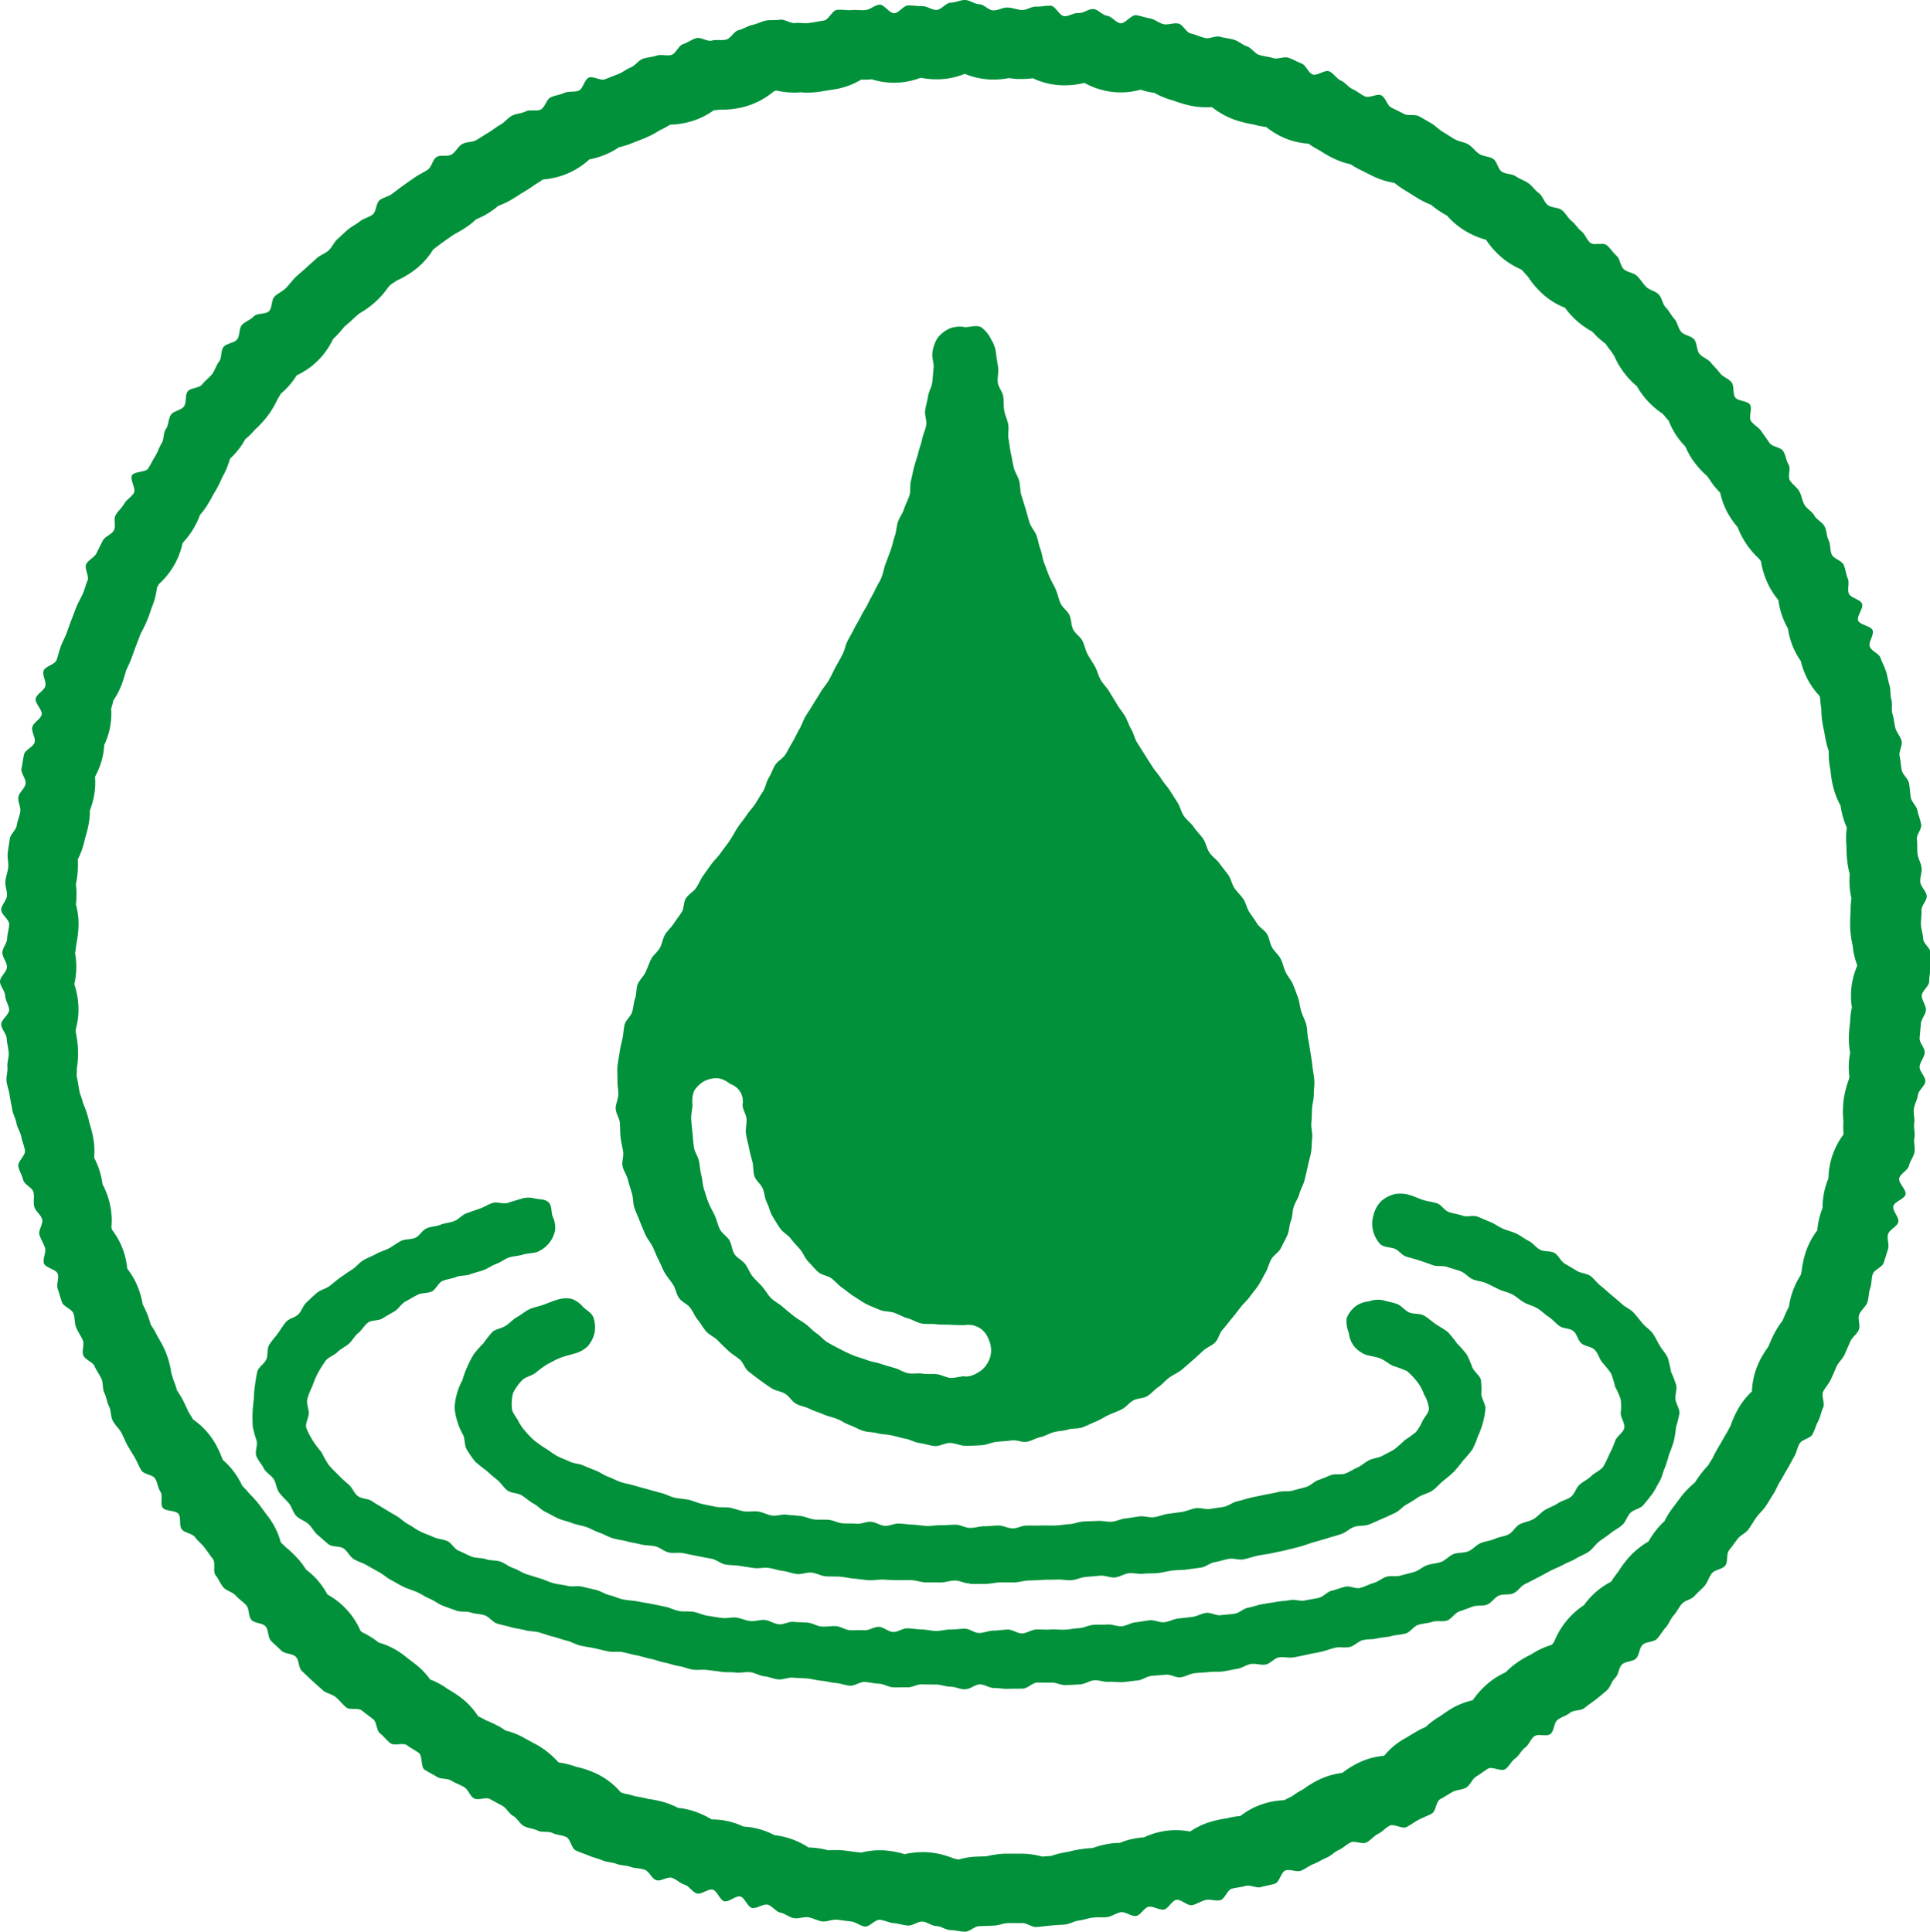 <svg id="logo_sustainable_03" xmlns="http://www.w3.org/2000/svg" xmlns:xlink="http://www.w3.org/1999/xlink" width="67.472" height="67.561" viewBox="0 0 67.472 67.561">
  <defs>
    <clipPath id="clip-path">
      <rect id="長方形_1989" data-name="長方形 1989" width="67.472" height="67.561" fill="#00913a"/>
    </clipPath>
  </defs>
  <g id="グループ_1321" data-name="グループ 1321" clip-path="url(#clip-path)">
    <path id="パス_328" data-name="パス 328" d="M63.79,140.9c-.168,0-.336-.1-.5-.1s-.337.069-.505.066-.337,0-.5,0-.334-.071-.5-.078-.337,0-.5,0-.336-.012-.5-.021-.339.032-.507.022-.335-.043-.5-.055-.334-.054-.5-.068-.338,0-.505-.014-.328-.112-.494-.129-.346.069-.513.05-.329-.089-.5-.11-.329-.083-.495-.105-.345.029-.51.005-.334-.05-.5-.076-.339-.019-.5-.048-.312-.17-.476-.2-.331-.063-.494-.095-.33-.065-.494-.1-.348.012-.511-.025-.305-.174-.467-.214-.342-.024-.5-.067-.334-.061-.494-.107-.336-.06-.495-.109-.311-.142-.468-.195-.308-.145-.463-.2-.335-.074-.488-.135-.33-.093-.481-.159-.3-.158-.451-.23-.273-.214-.418-.292-.274-.2-.415-.288-.358-.073-.493-.167-.228-.265-.354-.368-.264-.213-.381-.327a5.111,5.111,0,0,1-.4-.319,3.74,3.74,0,0,1-.292-.419c-.089-.147-.061-.348-.122-.5a2.394,2.394,0,0,1-.307-.959,2.27,2.27,0,0,1,.276-.973,3.054,3.054,0,0,1,.17-.467,3.187,3.187,0,0,1,.232-.446,3.773,3.773,0,0,1,.334-.377,3.879,3.879,0,0,1,.316-.4c.124-.1.323-.117.47-.216s.247-.223.4-.307.273-.2.433-.27.321-.093.486-.155.31-.121.477-.174a1,1,0,0,1,.51-.025.963.963,0,0,1,.4.294c.122.111.3.2.354.365a1.071,1.071,0,0,1,.035.528,1.09,1.09,0,0,1-.243.473,1.059,1.059,0,0,1-.461.25c-.159.05-.331.085-.495.15s-.311.15-.463.229a3.582,3.582,0,0,0-.412.306c-.146.1-.35.131-.462.254a1.685,1.685,0,0,0-.309.435,1.373,1.373,0,0,0-.043.528c0,.135.1.251.2.412a1.784,1.784,0,0,0,.259.391,3.333,3.333,0,0,0,.334.344c.118.089.249.183.394.274.127.08.255.182.4.262.133.072.289.121.438.193s.312.066.464.132.288.119.442.179.273.16.428.216.288.134.444.186.309.074.466.121.315.087.476.132.315.09.476.131.306.126.468.164.328.038.49.074.312.112.474.146.322.069.485.1.333,0,.5.033.317.1.48.124.335-.016.5.009.315.117.479.139.337-.052.5-.032.326.027.49.046.318.105.483.122.33,0,.495.012.321.108.486.122.33,0,.5.015.334-.078.5-.068.321.133.486.142.333-.087.5-.08.328.034.494.04.328.041.493.045.33-.032.5-.028.329-.017.495-.016.331.112.5.112.33-.057.495-.058.33-.024.494-.026.333.1.5.1.328-.1.492-.1.331.006.495,0,.331.006.5,0,.329-.037.493-.047.325-.081.489-.093.33-.008.494-.021.335.043.5.028.322-.1.485-.116.328-.051.491-.07.34.049.5.028.322-.095.484-.117.328-.042.49-.067.318-.1.479-.13.344.053.5.025.328-.044.488-.074.306-.158.466-.191.318-.094.477-.129.323-.067.481-.1.325-.058.483-.1.341,0,.5-.047.321-.082.476-.129.278-.194.426-.242.3-.121.444-.173.347,0,.49-.052.29-.152.431-.213.27-.19.408-.256.327-.079.46-.151.295-.15.422-.229a4.718,4.718,0,0,0,.361-.32,4.34,4.34,0,0,0,.389-.28,1.771,1.771,0,0,0,.242-.413c.1-.161.214-.283.214-.418a1.224,1.224,0,0,0-.171-.483,1.5,1.5,0,0,0-.241-.446,2.419,2.419,0,0,0-.361-.377,4.159,4.159,0,0,0-.493-.182c-.153-.079-.287-.2-.446-.261s-.342-.077-.5-.127a1.024,1.024,0,0,1-.417-.31.953.953,0,0,1-.174-.464.988.988,0,0,1-.074-.505,1.02,1.02,0,0,1,.312-.414.945.945,0,0,1,.463-.17.925.925,0,0,1,.492-.043c.167.053.34.075.492.132s.277.228.424.295.371.029.512.107.281.209.415.3.3.177.427.28a3.864,3.864,0,0,1,.322.4,3.8,3.8,0,0,1,.335.379,3.1,3.1,0,0,1,.2.463c.081.158.247.271.3.423a2.9,2.9,0,0,1,.012.514c.029.182.146.341.146.492a2.635,2.635,0,0,1-.089.5,2.689,2.689,0,0,1-.174.471,3,3,0,0,1-.194.464,3.793,3.793,0,0,1-.325.385,4.349,4.349,0,0,1-.317.39c-.117.114-.248.218-.382.327s-.236.24-.378.338-.314.123-.461.212-.275.184-.426.265-.258.226-.412.3-.3.14-.46.209-.3.14-.463.2-.348.023-.509.081-.285.194-.447.249-.321.095-.483.146-.321.094-.485.141-.317.111-.481.155-.324.083-.489.123-.328.068-.493.106-.331.052-.5.088-.323.094-.489.127-.35-.048-.517-.017-.324.087-.491.116-.313.163-.481.189-.333.044-.5.068-.336.014-.5.036-.329.067-.5.087-.337.005-.505.024-.341-.034-.509-.017-.325.132-.493.147-.344-.076-.512-.062-.335.031-.5.043-.329.1-.5.114-.338-.03-.507-.021-.337,0-.505.011-.336.016-.5.022-.335.063-.5.067-.337-.006-.506,0-.337.051-.505.052-.338,0-.506,0" transform="translate(-29.905 -85.536)" fill="#00913a"/>
    <path id="パス_329" data-name="パス 329" d="M50.374,137.733c-.167,0-.335-.092-.5-.093s-.335-.072-.5-.075-.335,0-.5-.008-.338.11-.505.105-.336.006-.5,0-.331-.119-.5-.126-.333-.052-.5-.061-.344.14-.51.13-.331-.083-.5-.094-.331-.067-.5-.079-.331-.065-.5-.079-.335-.014-.5-.029-.344.077-.51.061-.328-.092-.493-.11-.323-.122-.489-.141-.341.032-.506.011-.337,0-.5-.026-.333-.04-.5-.063-.34.011-.505-.014-.324-.1-.488-.123-.325-.093-.49-.121-.323-.1-.487-.132-.324-.09-.488-.121-.325-.078-.489-.112-.344.009-.506-.026-.326-.076-.488-.112-.331-.054-.493-.093-.312-.131-.473-.171-.319-.1-.48-.141-.319-.1-.479-.146-.338-.034-.5-.08-.332-.057-.49-.105-.327-.075-.485-.126-.274-.234-.431-.287-.336-.048-.492-.1-.355-.008-.509-.067-.319-.112-.472-.173-.293-.174-.445-.238-.3-.164-.446-.232-.32-.112-.468-.183-.295-.165-.441-.24-.276-.2-.42-.277-.294-.163-.435-.245-.317-.126-.455-.214-.219-.277-.354-.37-.384-.042-.515-.14-.258-.224-.384-.328-.209-.278-.33-.388-.312-.166-.426-.283-.153-.32-.259-.444-.239-.239-.336-.37-.106-.33-.192-.469-.273-.229-.345-.375-.206-.283-.263-.437.05-.366.011-.527a4.107,4.107,0,0,1-.134-.477,4.535,4.535,0,0,1,.034-.981,4.135,4.135,0,0,1,.041-.49,4.467,4.467,0,0,1,.086-.491c.055-.153.234-.254.307-.405s.016-.362.1-.506.2-.264.3-.4.18-.278.289-.407.319-.15.436-.271.16-.3.284-.415.236-.228.365-.336.307-.137.441-.237.249-.21.387-.305.267-.187.408-.277.24-.234.385-.319.3-.139.445-.22.307-.12.456-.2.273-.185.424-.258.343-.039.495-.108.241-.266.394-.331.33-.062.484-.124.325-.068.48-.128.27-.214.426-.271.31-.111.468-.165.3-.152.455-.2.362.05.521,0,.314-.1.474-.143a.815.815,0,0,1,.462-.014c.166.04.365.017.489.134s.09.317.141.487a.915.915,0,0,1,.093.472,1,1,0,0,1-.208.463,1.072,1.072,0,0,1-.426.319c-.159.047-.332.04-.488.089s-.331.051-.486.1-.292.169-.446.223-.293.16-.445.217-.319.09-.47.149-.344.033-.494.095-.331.074-.479.14-.228.3-.375.367-.348.042-.493.115-.29.163-.432.24-.235.255-.374.337-.287.163-.422.25-.369.049-.5.142-.219.268-.345.367-.208.267-.327.373-.286.178-.4.292-.312.174-.411.3a4.249,4.249,0,0,0-.268.423,3.236,3.236,0,0,0-.195.459,2.685,2.685,0,0,0-.181.461c-.037.163.051.333.051.495s-.128.347-.089.513a2.914,2.914,0,0,0,.235.455,3.594,3.594,0,0,0,.3.4,3.935,3.935,0,0,0,.245.434c.1.124.222.238.343.361s.236.225.366.338.183.3.319.4.35.078.491.176.279.169.424.26.279.168.427.254.259.208.408.288.276.183.428.258.307.123.46.194.328.073.483.14.243.273.4.338.3.147.457.208.342.032.5.089.34.029.5.084.29.174.45.226.3.162.457.211.316.1.478.149.31.124.472.169.33.051.493.094.346-.014.509.027.322.075.485.114.306.146.469.183.314.115.479.15.332.035.5.068.327.057.492.089.326.066.491.1.317.122.482.149.337,0,.5.029.32.111.486.136.329.054.5.077.341-.034.507-.012.323.1.49.12.341-.055.507-.037.32.133.486.15.344-.1.511-.085.332.012.5.027.324.124.491.137.336-.026.5-.014.326.132.493.142.334-.012.5,0,.339-.124.506-.117.327.172.494.179.339-.133.506-.128.332.036.5.04.333.049.5.051.334-.051.5-.049.336-.029.505-.029.332.152.5.15.331-.081.5-.083.331-.033.5-.037.336.14.5.135.328-.131.494-.137.333.012.5,0,.333.014.5.006.33-.043.5-.053.326-.1.491-.115.332,0,.5-.012.339.073.5.06.322-.123.487-.138.328-.054.492-.071.342.087.507.069.321-.11.485-.13.33-.034.493-.055.318-.119.481-.141.349.1.513.08.332-.028.494-.053.306-.184.469-.211.321-.091.484-.12.328-.05.49-.08.331-.033.493-.065.349.049.51.015.328-.057.488-.092.292-.213.452-.25.315-.1.475-.141.363.086.522.044.31-.129.469-.173.3-.174.453-.219.347.006.5-.042.323-.079.479-.129.289-.182.444-.234.331-.057.484-.112.283-.218.439-.277.354-.031.509-.093.277-.22.43-.287.338-.078.489-.148.339-.084.488-.157.242-.275.389-.353.335-.1.479-.18.259-.23.4-.318.317-.14.453-.234.332-.13.462-.23.182-.32.306-.428.294-.185.409-.3.307-.191.41-.316a4.148,4.148,0,0,0,.228-.466,3.157,3.157,0,0,0,.2-.462c.072-.159.273-.272.311-.431s-.123-.356-.123-.522a2.043,2.043,0,0,0,0-.48,2.625,2.625,0,0,0-.195-.442,3.1,3.1,0,0,0-.146-.475,4.385,4.385,0,0,0-.309-.385c-.1-.123-.14-.312-.259-.434s-.338-.115-.466-.227-.15-.327-.284-.431-.347-.077-.484-.174-.234-.23-.376-.321-.251-.212-.4-.3-.306-.12-.454-.2-.261-.2-.411-.28-.312-.106-.464-.177-.291-.148-.444-.216-.323-.074-.477-.138-.264-.218-.419-.279-.315-.094-.471-.152-.345-.006-.5-.061-.307-.111-.464-.163-.314-.089-.474-.139-.27-.237-.43-.285-.379-.045-.493-.165a1.1,1.1,0,0,1-.243-.476,1.072,1.072,0,0,1,.02-.529,1.1,1.1,0,0,1,.255-.471,1.128,1.128,0,0,1,.477-.256,1.1,1.1,0,0,1,.537.029c.16.047.31.124.466.173s.328.066.484.116.264.254.419.307.325.072.478.127.365-.027.517.031.307.131.458.192.29.17.441.234.319.1.467.171.283.183.429.254.254.234.4.309.359.032.5.111.217.29.357.373.286.164.423.251.34.087.473.179.231.249.36.346.251.217.375.32.254.211.374.321.291.177.4.293.214.256.318.38.261.22.356.351.164.294.248.433.207.27.277.416a4.839,4.839,0,0,1,.114.491,4.521,4.521,0,0,1,.179.462c.038.16-.043.338-.024.5s.141.317.141.483a4.272,4.272,0,0,1-.122.491,4.01,4.01,0,0,1-.076.487,4.319,4.319,0,0,1-.166.465,4.579,4.579,0,0,1-.149.475c-.072.147-.095.326-.184.471s-.155.3-.256.437-.205.266-.316.394-.327.147-.446.268-.16.308-.285.422-.279.182-.411.29-.269.191-.4.292-.222.259-.362.355-.3.147-.444.237-.3.135-.451.22-.3.133-.452.214-.288.158-.439.235-.292.154-.444.227-.249.251-.4.32-.355.016-.511.082-.255.251-.412.314-.352.012-.51.072-.311.115-.47.172-.262.26-.422.314-.354-.007-.514.045-.331.056-.492.105-.273.251-.434.3-.334.046-.5.092-.335.04-.5.083-.338.018-.5.059-.293.2-.456.24-.344-.011-.508.026-.318.1-.482.138-.327.064-.491.1-.325.073-.49.1-.344-.028-.509,0-.3.222-.465.25-.346-.045-.512-.019-.315.145-.481.169-.328.068-.494.091-.337,0-.5.022-.333.02-.5.041-.321.123-.488.142-.348-.108-.514-.091-.332.026-.5.042-.322.145-.488.16-.332.043-.5.057-.338-.021-.505-.009-.34-.065-.507-.054-.326.133-.493.143-.334.017-.5.026-.339-.095-.507-.088-.335-.005-.5,0-.328.205-.5.21-.335,0-.5.007-.337-.029-.5-.027-.337-.129-.5-.128-.336.168-.5.168" transform="translate(-16.64 -78.664)" fill="#00913a"/>
    <path id="パス_330" data-name="パス 330" d="M83.208,51.7c-.1-.143-.261-.246-.362-.39s-.125-.341-.223-.486-.234-.266-.331-.413-.258-.252-.353-.4-.125-.321-.215-.461-.182-.284-.272-.424-.213-.266-.3-.408-.209-.268-.3-.41-.184-.284-.272-.426-.181-.286-.269-.428-.119-.323-.206-.467-.132-.314-.218-.458-.2-.274-.283-.418-.177-.286-.261-.431-.215-.264-.3-.41-.121-.318-.2-.465-.181-.284-.26-.432-.105-.324-.181-.472-.252-.249-.326-.4-.057-.345-.129-.5-.241-.258-.31-.41-.1-.324-.164-.478-.161-.3-.225-.451-.119-.314-.18-.47-.076-.33-.134-.487-.082-.325-.138-.484-.189-.288-.242-.448-.09-.323-.139-.483-.1-.319-.149-.48-.033-.338-.076-.5-.151-.307-.191-.471-.063-.329-.1-.494-.049-.332-.081-.5.018-.342-.011-.508-.113-.319-.14-.485-.012-.336-.036-.5-.168-.314-.189-.481.031-.341.013-.51-.059-.331-.073-.5a1.11,1.11,0,0,0-.174-.5,1.1,1.1,0,0,0-.349-.428c-.155-.081-.358-.01-.552,0a.994.994,0,0,0-.531.039,1.106,1.106,0,0,0-.443.341,1.276,1.276,0,0,0-.18.54c-.015.169.061.345.043.511s-.025.338-.046.5-.125.324-.149.489-.077.328-.1.493.067.353.037.517-.11.323-.142.486-.1.323-.138.486-.1.321-.143.483-.069.329-.112.49,0,.348-.051.509-.138.311-.188.471-.164.3-.216.46-.053.336-.109.494-.084.327-.142.484-.115.316-.176.472-.082.33-.146.485-.164.3-.231.45-.163.295-.233.448-.173.289-.245.441-.166.291-.241.442-.16.294-.237.443-.1.325-.178.473-.162.293-.242.441-.147.3-.229.448-.2.27-.286.416-.179.282-.264.427-.181.281-.268.426-.132.31-.219.453-.148.3-.236.444-.159.295-.249.438-.269.226-.359.369-.136.309-.226.45-.105.33-.2.472-.174.286-.265.428-.216.263-.309.406-.214.28-.311.427-.175.306-.273.452-.211.282-.311.427-.234.266-.337.408-.192.269-.286.4-.155.294-.247.428-.261.221-.352.356-.061.354-.15.49-.192.267-.278.4-.224.249-.306.389-.1.32-.18.463-.232.248-.306.394-.124.305-.193.453-.21.268-.273.419-.035.339-.091.493-.058.324-.106.481-.219.277-.26.436-.043.327-.077.489-.078.319-.1.483-.058.323-.075.488.005.329,0,.495.031.327.03.493-.1.338-.093.5.134.329.146.5.007.335.026.5.061.328.088.493-.052.35-.019.514.147.312.187.474.094.321.141.481.033.341.086.5.127.312.187.468.127.311.193.464.187.283.259.434.127.31.206.458.132.31.217.454.2.27.29.411.112.33.208.467.287.206.389.339.163.3.269.427.184.286.3.41.287.191.4.31.236.236.358.351.27.2.4.307.176.313.307.417.265.208.4.307.275.2.414.288.331.105.474.192.233.267.38.348.326.1.476.178.314.119.467.188.321.1.476.159.294.163.453.219.3.146.465.2.335.044.5.086.332.04.5.075.321.088.487.117.319.129.485.15.357.09.536.105.37-.114.549-.106.359.1.539.1.361-.012.542-.02.353-.1.534-.119.356-.027.537-.051.351.079.515.05.318-.129.481-.164.312-.133.473-.175.335-.041.495-.09.347-.02.5-.076.309-.138.464-.2.3-.162.449-.231.313-.124.463-.2.258-.228.4-.31.35-.064.493-.152.253-.229.392-.322.245-.232.381-.33.3-.163.426-.267.254-.218.38-.328.249-.223.371-.338.3-.172.42-.291.148-.321.26-.445.211-.258.318-.387.208-.26.309-.393.233-.242.33-.379.211-.261.3-.4.162-.293.246-.438.117-.316.2-.464.263-.242.336-.392.16-.3.227-.452.062-.337.122-.494.051-.336.1-.495.156-.3.2-.461.138-.31.178-.472.08-.327.114-.491.089-.326.115-.492.02-.337.039-.5-.043-.34-.03-.507.018-.332.024-.5.064-.333.063-.5.028-.332.019-.494-.049-.329-.066-.49-.044-.327-.069-.488-.051-.326-.084-.486-.022-.335-.063-.493-.128-.307-.176-.463-.058-.329-.114-.483-.113-.311-.176-.463-.186-.278-.255-.427-.1-.317-.174-.463-.217-.256-.3-.4-.093-.323-.177-.466-.258-.226-.345-.366-.185-.268-.275-.407-.115-.315-.208-.452-.216-.248-.31-.383-.116-.318-.212-.453-.2-.257-.3-.392M74.293,69.614c-.167,0-.336.066-.5.057s-.325-.113-.49-.13-.335.007-.5-.019-.345.019-.507-.016-.311-.141-.471-.184-.32-.092-.478-.143-.328-.074-.483-.133-.323-.1-.476-.163-.307-.138-.455-.214-.3-.156-.442-.239-.251-.23-.391-.321-.247-.226-.382-.324-.283-.175-.412-.28-.261-.206-.385-.317-.283-.186-.4-.3-.2-.273-.309-.4-.237-.235-.342-.364-.16-.3-.258-.431-.284-.209-.375-.349-.093-.335-.176-.479-.258-.239-.334-.388-.108-.32-.176-.472-.16-.3-.221-.452-.107-.318-.159-.476-.052-.333-.095-.494-.048-.329-.082-.493-.148-.311-.174-.476-.035-.332-.052-.5-.037-.332-.046-.5.045-.334.045-.5a.983.983,0,0,1,.059-.481,1.008,1.008,0,0,1,.36-.34.965.965,0,0,1,.474-.1.872.872,0,0,1,.421.2.639.639,0,0,1,.437.73c0,.17.129.334.14.5s-.044.342-.021.508.073.33.105.494.077.327.12.489.019.348.073.507.225.275.289.43.068.337.143.487.107.327.192.472.176.292.27.431.268.223.371.357.218.254.329.38.165.306.284.425.225.257.351.368.335.122.469.225.24.239.38.333.265.212.411.3.281.192.433.267.312.135.468.2.342.044.5.1.305.147.468.191.313.148.479.181.342.005.51.027.337.008.506.019.334.012.5.012a.743.743,0,0,1,.818.462.95.95,0,0,1,.1.472.878.878,0,0,1-.153.44.832.832,0,0,1-.334.3.809.809,0,0,1-.428.126" transform="translate(-40.559 -21.493)" fill="#00913a"/>
    <path id="パス_331" data-name="パス 331" d="M33.723,2.581a2.684,2.684,0,0,0,.933.2h.081a2.9,2.9,0,0,0,.539-.051c.091.014.193.026.3.032l.088,0h.071a2.788,2.788,0,0,0,.374-.026,2.552,2.552,0,0,0,.838.233,2.63,2.63,0,0,0,.277.014,2.844,2.844,0,0,0,.684-.085,2.743,2.743,0,0,0,.866.3,2.58,2.58,0,0,0,1.1-.062,2.85,2.85,0,0,0,.3.08c.062.013.125.024.188.033a2.619,2.619,0,0,0,.647.263l.045.016c.1.036.255.09.439.138a2.726,2.726,0,0,0,.674.084c.071,0,.139,0,.2-.007a2.821,2.821,0,0,0,.881.473,4.091,4.091,0,0,0,.555.132h.006a2.665,2.665,0,0,0,.457.091,2.643,2.643,0,0,0,.71.414,2.575,2.575,0,0,0,.771.17,2.95,2.95,0,0,0,.394.24,3.762,3.762,0,0,0,.532.3,2.577,2.577,0,0,0,.546.181,2.617,2.617,0,0,0,.3.176c.138.069.275.137.412.207a2.748,2.748,0,0,0,.818.268,3.413,3.413,0,0,0,.446.306c.044.025.087.054.13.081.087.056.174.111.263.164a3.048,3.048,0,0,0,.441.214,3.12,3.12,0,0,0,.353.26c.07.044.139.084.206.119a2.652,2.652,0,0,0,.519.46,2.865,2.865,0,0,0,.845.384,2.856,2.856,0,0,0,.647.7,2.736,2.736,0,0,0,.581.339l.07.066c.044.051.1.116.168.188a3,3,0,0,0,.553.639,2.583,2.583,0,0,0,.743.448,2.7,2.7,0,0,0,.351.4,2.787,2.787,0,0,0,.6.431c.04.045.084.092.132.14a2.8,2.8,0,0,0,.334.285,2.8,2.8,0,0,0,.2.273c.028.042.062.093.1.151a2.938,2.938,0,0,0,.487.765,2.721,2.721,0,0,0,.306.295,2.717,2.717,0,0,0,.283.411,2.962,2.962,0,0,0,.615.551l.011.012.06.066q.072.092.145.17a2.653,2.653,0,0,0,.341.619,2.563,2.563,0,0,0,.243.283,2.564,2.564,0,0,0,.266.484,3.076,3.076,0,0,0,.5.555l0,0c.034.048.069.1.1.145a2.632,2.632,0,0,0,.349.428,2.63,2.63,0,0,0,.309.79,2.993,2.993,0,0,0,.3.415,3.119,3.119,0,0,0,.175.374,2.937,2.937,0,0,0,.575.731c.022.029.045.057.067.084a2.934,2.934,0,0,0,.247.8,2.633,2.633,0,0,0,.361.561,2.729,2.729,0,0,0,.192.705,2.611,2.611,0,0,0,.144.289,2.6,2.6,0,0,0,.449,1.138,2.541,2.541,0,0,0,.084.286,2.671,2.671,0,0,0,.572.935c.006.025.012.052.019.08a3.542,3.542,0,0,0,.043.371,3.1,3.1,0,0,0,.093.753c0,.016.005.032.008.047.017.106.043.267.09.451.021.081.044.158.069.23a2.708,2.708,0,0,0,.054.642c0,.016,0,.032.006.047.012.106.031.267.07.453a2.762,2.762,0,0,0,.282.761c.006.038.012.077.019.118a2.776,2.776,0,0,0,.2.648,2.645,2.645,0,0,0-.012.646v.029a4.422,4.422,0,0,0,.027.508,2.97,2.97,0,0,0,.086.442,3.049,3.049,0,0,0,0,.476,2.682,2.682,0,0,0,.06.374,2.666,2.666,0,0,0-.029.454V31.9a4.291,4.291,0,0,0-.014.539,3.63,3.63,0,0,0,.087.63,2.617,2.617,0,0,0,.162.691,2.628,2.628,0,0,0-.221.98,2.712,2.712,0,0,0,.031.491,2.711,2.711,0,0,0-.06.43c0,.062-.01.123-.016.185-.009.091-.018.182-.024.274a2.642,2.642,0,0,0,.04.691c-.014.075-.026.154-.035.236a2.621,2.621,0,0,0,.009.616c-.007.025-.013.051-.019.077a3.368,3.368,0,0,0-.177.677,3.188,3.188,0,0,0-.015.772,3.317,3.317,0,0,0,.007.473,2.647,2.647,0,0,0-.466,1.008,2.557,2.557,0,0,0-.063.532,2.595,2.595,0,0,0-.206,1.033c-.031.078-.06.16-.085.246a2.74,2.74,0,0,0-.1.538,2.625,2.625,0,0,0-.4.754,3.3,3.3,0,0,0-.15.692c-.01.04-.02.078-.028.116a2.887,2.887,0,0,0-.255.5,2.673,2.673,0,0,0-.158.612,2.8,2.8,0,0,0-.13.266l-.094.219a3.147,3.147,0,0,0-.357.59c-.037.08-.072.161-.107.242l-.034.079a3.665,3.665,0,0,0-.3.49,2.627,2.627,0,0,0-.272,1.073,2.615,2.615,0,0,0-.483.612,3.438,3.438,0,0,0-.265.592l-.074.137c-.02.037-.038.075-.06.11-.057.093-.111.188-.164.283-.023.04-.044.08-.068.118a4.506,4.506,0,0,0-.243.444l-.012.025c-.044.069-.086.139-.129.209l-.033.055a3.914,3.914,0,0,0-.348.427c-.041.058-.08.118-.119.177a2.961,2.961,0,0,0-.5.52l-.1.133c-.059.079-.117.159-.177.238a2.608,2.608,0,0,0-.28.455,2.61,2.61,0,0,0-.272.287,3.113,3.113,0,0,0-.289.425,2.808,2.808,0,0,0-.69.561,3.666,3.666,0,0,0-.37.5,3.234,3.234,0,0,0-.245.343,2.643,2.643,0,0,0-.95.822,2.668,2.668,0,0,0-.38.3,2.794,2.794,0,0,0-.66.97c-.018.027-.035.054-.052.08l-.049.041a2.771,2.771,0,0,0-.707.332,3.283,3.283,0,0,0-.622.382,2.724,2.724,0,0,0-.269.243,2.594,2.594,0,0,0-.487.284,2.95,2.95,0,0,0-.651.675l-.02.02a2.564,2.564,0,0,0-.838.354c-.077.05-.151.1-.226.153-.051.035-.1.071-.155.1a2.788,2.788,0,0,0-.42.327,2.886,2.886,0,0,0-.351.176l-.154.092c-.08.048-.16.1-.241.143a2.567,2.567,0,0,0-.707.595,2.573,2.573,0,0,0-.923.259,3.154,3.154,0,0,0-.536.338,2.65,2.65,0,0,0-.732.2,3.271,3.271,0,0,0-.618.362,3.324,3.324,0,0,0-.406.254c-.081.04-.149.076-.2.1l-.032.017-.057.024a2.7,2.7,0,0,0-.793.152,2.556,2.556,0,0,0-.727.4,2.645,2.645,0,0,0-.479.083l-.022,0a4.276,4.276,0,0,0-.515.112,2.582,2.582,0,0,0-.74.348,2.634,2.634,0,0,0-.5-.048,2.583,2.583,0,0,0-.566.063,2.616,2.616,0,0,0-.546.188,2.668,2.668,0,0,0-.346.044,2.627,2.627,0,0,0-.5.15,2.651,2.651,0,0,0-.4.034,3.043,3.043,0,0,0-.559.149c-.12,0-.235.013-.346.028a4.27,4.27,0,0,0-.527.108l-.016,0a3.158,3.158,0,0,0-.56.138c-.088.006-.175.011-.263.019l-.05,0a2.784,2.784,0,0,0-.727-.1H35.65l-.053,0-.076,0c-.068,0-.136,0-.2,0s-.133,0-.2,0a3.4,3.4,0,0,0-.643.094l-.049,0c-.076,0-.151.007-.228.008a2.687,2.687,0,0,0-.7.105c-.054-.015-.111-.029-.171-.042a2.886,2.886,0,0,0-.966-.218l-.066,0h-.055a2.76,2.76,0,0,0-.618.071,3.213,3.213,0,0,0-.646-.127l-.119-.01h-.106a2.605,2.605,0,0,0-.651.083l-.058-.007c-.153-.018-.306-.038-.459-.059a2.775,2.775,0,0,0-.368-.024c-.089,0-.174,0-.252.011-.092-.024-.193-.047-.3-.065a2.849,2.849,0,0,0-.4-.036,2.755,2.755,0,0,0-.933-.389q-.128-.027-.259-.041a2.576,2.576,0,0,0-1.08-.3,2.561,2.561,0,0,0-.431-.16,2.6,2.6,0,0,0-.683-.091h0a3.07,3.07,0,0,0-.638-.292,2.62,2.62,0,0,0-.537-.112,2.627,2.627,0,0,0-.344-.15,3.287,3.287,0,0,0-.7-.161,3.537,3.537,0,0,0-.448-.093,3.75,3.75,0,0,0-.4-.1l-.108-.037a2.585,2.585,0,0,0-.888-.672,3.294,3.294,0,0,0-.677-.223,2.856,2.856,0,0,0-.6-.149l-.04-.032a2.935,2.935,0,0,0-.753-.6l-.189-.1c-.072-.039-.144-.077-.214-.118a2.6,2.6,0,0,0-.674-.27c-.054-.039-.111-.077-.171-.114A4.159,4.159,0,0,0,17,60.156l-.013-.006a2.776,2.776,0,0,0-.272-.139,2.529,2.529,0,0,0-.7-.724c-.1-.071-.207-.137-.312-.2l-.076-.047a2.6,2.6,0,0,0-.588-.316,2.62,2.62,0,0,0-.505-.527c-.064-.051-.13-.1-.195-.15s-.113-.086-.169-.131a2.619,2.619,0,0,0-.932-.484,2.961,2.961,0,0,0-.584-.364l-.049-.044a2.659,2.659,0,0,0-1.159-1.272,2.655,2.655,0,0,0-.4-.561,2.682,2.682,0,0,0-.346-.308,2.643,2.643,0,0,0-.278-.374,3.861,3.861,0,0,0-.436-.414c-.056-.059-.113-.113-.17-.163A2.593,2.593,0,0,0,9.352,53c-.034-.043-.066-.088-.1-.133-.058-.08-.115-.159-.175-.238a4.173,4.173,0,0,0-.374-.419L8.7,52.205a2.664,2.664,0,0,0-.231-.251,2.648,2.648,0,0,0-.236-.415,2.549,2.549,0,0,0-.451-.5,3.1,3.1,0,0,0-.311-.655,2.616,2.616,0,0,0-.721-.753l-.068-.112c-.036-.059-.072-.118-.106-.177l-.023-.05c-.045-.1-.107-.238-.194-.4a3.221,3.221,0,0,0-.171-.275,2.963,2.963,0,0,0-.132-.383c-.017-.061-.039-.138-.069-.226a2.952,2.952,0,0,0-.255-.868c-.08-.169-.162-.307-.216-.4l-.026-.043a2.645,2.645,0,0,0-.226-.385,2.7,2.7,0,0,0-.136-.414c-.047-.111-.1-.21-.14-.293a3.029,3.029,0,0,0-.159-.576,2.627,2.627,0,0,0-.381-.67,2.725,2.725,0,0,0-.131-.611,2.54,2.54,0,0,0-.4-.744c-.008-.028-.016-.056-.024-.084a2.625,2.625,0,0,0-.081-.939,2.76,2.76,0,0,0-.229-.575,2.845,2.845,0,0,0-.056-.3,2.605,2.605,0,0,0-.237-.625,2.551,2.551,0,0,0-.037-.728,4.483,4.483,0,0,0-.124-.48l-.01-.032a3.245,3.245,0,0,0-.21-.653,3.593,3.593,0,0,0-.119-.368c-.009-.047-.018-.093-.027-.14s-.016-.077-.021-.113c-.018-.132-.042-.252-.066-.352.007-.079.011-.169.011-.266a3.175,3.175,0,0,0,.032-.775c-.016-.186-.044-.344-.063-.448l-.009-.051c0-.02,0-.04-.006-.059a2.55,2.55,0,0,0,.1-.83,2.905,2.905,0,0,0-.144-.779,2.627,2.627,0,0,0,.07-.6,2.7,2.7,0,0,0-.043-.483,2.76,2.76,0,0,0,.042-.3,3.864,3.864,0,0,0,.077-.6,2.562,2.562,0,0,0-.09-.8c.005-.043.01-.086.013-.131a3.009,3.009,0,0,0-.014-.574,3.462,3.462,0,0,0,.055-.35,3.2,3.2,0,0,0,.01-.516,2.74,2.74,0,0,0,.251-.725,4.019,4.019,0,0,0,.14-.567,2.744,2.744,0,0,0,.035-.431,2.7,2.7,0,0,0,.138-.473,2.612,2.612,0,0,0,.041-.7,2.582,2.582,0,0,0,.253-.648,2.618,2.618,0,0,0,.069-.463A2.628,2.628,0,0,0,3.8,25.63a2.539,2.539,0,0,0,.085-.858c.008-.023.016-.047.023-.071.022-.071.04-.142.055-.211a2.572,2.572,0,0,0,.319-.637c.036-.106.068-.212.1-.319.009-.03.017-.06.026-.09l.016-.034c.046-.1.116-.242.181-.419.028-.077.056-.153.083-.229s.048-.136.074-.2.054-.14.08-.21.047-.126.072-.189l.023-.043c.049-.093.123-.233.194-.4s.121-.32.153-.419l.017-.051a2.579,2.579,0,0,0,.186-.7c.022-.04.044-.081.065-.124a2.734,2.734,0,0,0,.594-.771,2.668,2.668,0,0,0,.237-.669,2.929,2.929,0,0,0,.407-.549,2.6,2.6,0,0,0,.2-.431,2.6,2.6,0,0,0,.267-.363c.062-.1.119-.2.176-.307.018-.032.034-.065.051-.093a3.735,3.735,0,0,0,.282-.547,2.835,2.835,0,0,0,.274-.656,2.648,2.648,0,0,0,.535-.684,2.609,2.609,0,0,0,.33-.324,3.818,3.818,0,0,0,.412-.44,3.192,3.192,0,0,0,.391-.643c.04-.062.076-.123.109-.184a2.639,2.639,0,0,0,.555-.641,2.6,2.6,0,0,0,.8-.576,2.663,2.663,0,0,0,.47-.69l.071-.069c.139-.139.244-.267.315-.352l.018-.021.06-.051c.088-.075.175-.151.259-.23.053-.051.109-.1.164-.148l.026-.023a3.252,3.252,0,0,0,.548-.39,3.117,3.117,0,0,0,.49-.558l.039-.036.046-.043c.053-.033.123-.077.2-.131a3.165,3.165,0,0,0,.652-.392,2.622,2.622,0,0,0,.615-.691l.013-.009.13-.1c.08-.06.16-.12.242-.178s.166-.117.25-.175l.09-.062.038-.021c.1-.052.241-.132.4-.24a2.654,2.654,0,0,0,.339-.272,2.649,2.649,0,0,0,.441-.224,2.869,2.869,0,0,0,.33-.244,2.813,2.813,0,0,0,.468-.221c.092-.054.182-.112.272-.17.04-.025.078-.052.12-.075a4.716,4.716,0,0,0,.4-.259l.036-.025a3.075,3.075,0,0,0,.267-.173,2.749,2.749,0,0,0,1-.273,2.627,2.627,0,0,0,.623-.429,2.845,2.845,0,0,0,.611-.189,2.561,2.561,0,0,0,.42-.234,2.6,2.6,0,0,0,.424-.131c.1-.04.2-.077.294-.115l.134-.052a3.571,3.571,0,0,0,.583-.3,2.861,2.861,0,0,0,.356-.193,2.836,2.836,0,0,0,.793-.133,2.62,2.62,0,0,0,.737-.373c.072,0,.145-.01.217-.019h.054a3.043,3.043,0,0,0,.767-.093,2.707,2.707,0,0,0,1.066-.553l.078-.024a2.773,2.773,0,0,0,.626.073c.062,0,.124,0,.186-.007s.154.009.251.009a3.03,3.03,0,0,0,.5-.04l.049-.008c.135-.022.269-.044.4-.064a2.561,2.561,0,0,0,.951-.341h.04c.114,0,.222,0,.329-.015a2.55,2.55,0,0,0,.78.121h.1l.088-.006a2.612,2.612,0,0,0,.75-.168,2.771,2.771,0,0,0,.548.055h.079a2.627,2.627,0,0,0,.912-.191M9.424,53.54h0M33.734,0c-.166,0-.334.092-.5.094s-.327.249-.493.253h-.008c-.16,0-.323-.132-.482-.132H32.2c-.134,0-.269-.025-.4-.025h-.055c-.166.01-.315.261-.48.273h-.009c-.16,0-.344-.3-.5-.3h-.011c-.166.015-.319.171-.484.188a1.062,1.062,0,0,1-.11.005c-.09,0-.18-.008-.27-.008a1.014,1.014,0,0,0-.122.007.823.823,0,0,1-.093,0c-.1,0-.208-.015-.31-.015a.761.761,0,0,0-.1.006c-.165.022-.286.348-.451.372S28.467.778,28.3.8A.626.626,0,0,1,28.2.812C28.1.812,28.007.8,27.913.8A.64.64,0,0,0,27.8.807a.241.241,0,0,1-.039,0c-.142,0-.306-.12-.447-.12a.21.21,0,0,0-.042,0c-.163.032-.341,0-.5.034s-.317.118-.479.154-.31.14-.472.179-.27.288-.431.329a.653.653,0,0,1-.163.017c-.058,0-.116,0-.173,0a.636.636,0,0,0-.169.019.207.207,0,0,1-.055.007c-.134,0-.3-.1-.431-.1a.2.2,0,0,0-.058.008c-.16.046-.3.159-.46.208s-.247.324-.4.375a.445.445,0,0,1-.135.018c-.079,0-.163-.012-.242-.012a.427.427,0,0,0-.139.019c-.157.053-.332.057-.489.113s-.267.238-.422.3-.287.176-.442.236-.309.118-.462.181a.2.2,0,0,1-.075.013c-.125,0-.286-.085-.412-.085a.192.192,0,0,0-.077.014c-.153.065-.2.384-.348.451s-.357.014-.507.083-.328.084-.478.155-.2.353-.346.426a.4.4,0,0,1-.177.032c-.056,0-.114,0-.171,0a.393.393,0,0,0-.18.033c-.148.076-.337.075-.483.153s-.253.232-.4.312-.273.192-.417.275-.28.179-.423.263-.355.055-.5.142-.223.272-.364.361-.4,0-.534.093-.168.349-.306.442-.294.159-.43.254-.274.189-.409.286-.268.2-.4.3S13.4,6.9,13.272,7s-.113.4-.243.5-.316.134-.445.239-.285.175-.413.282-.243.226-.369.335-.189.287-.313.4-.3.164-.42.276-.249.22-.37.334-.253.215-.372.331-.213.256-.331.374-.286.184-.4.3-.075.387-.189.507-.421.061-.533.183-.3.176-.414.3-.066.385-.174.511-.362.13-.469.257-.056.386-.16.515-.143.31-.245.44-.246.228-.347.36-.406.111-.505.244-.032.39-.129.524-.36.154-.455.29S5.9,14.86,5.8,15s-.059.359-.15.5-.133.307-.222.448-.159.289-.246.431-.482.1-.567.24.148.471.066.615-.258.234-.339.379-.22.258-.3.4.016.382-.06.53-.315.211-.389.36-.151.3-.223.446-.29.232-.359.383.116.417.049.569-.1.315-.169.468-.156.293-.218.447-.118.309-.178.463-.112.311-.17.467-.144.3-.2.456-.094.317-.147.475-.4.217-.454.376.107.383.058.542-.287.262-.333.422.249.415.206.575-.284.268-.325.429.12.371.081.532-.333.263-.37.425-.056.329-.09.492.175.373.144.537-.223.295-.252.459.093.351.066.516-.1.319-.125.483-.22.3-.242.469-.052.329-.072.495.035.339.018.5-.088.325-.1.492.067.339.055.5-.194.321-.2.487.285.347.278.513-.066.328-.071.494-.164.328-.166.494.159.332.159.5S0,34.15,0,34.316s.176.329.181.5.131.326.138.492-.285.347-.276.513.178.322.19.488.057.328.071.493-.061.339-.044.5-.05.341-.031.506.087.325.109.49.063.328.088.492.122.318.149.481.14.312.17.475.1.318.128.481-.267.393-.233.556.134.313.171.475.321.267.359.428-.013.345.028.505.231.281.275.441-.14.383-.094.542.146.3.194.462-.088.377-.038.536.429.209.482.366-.053.369,0,.525.094.32.152.475.335.227.395.382.034.341.1.5.165.289.23.442-.046.381.021.533.319.22.388.371.167.286.239.435.032.351.106.5.088.327.164.475.051.349.13.5.213.264.294.409.136.306.218.45.172.286.256.429.142.3.229.445.392.147.481.287.1.329.191.468-.018.412.075.55.461.087.556.223.013.4.11.532.366.144.464.277.234.236.335.368.191.268.294.4-.013.435.092.564.165.3.272.424.324.162.433.288.258.216.368.34.068.388.18.511.378.1.492.224.076.389.192.507.246.227.364.345.377.092.5.208.093.385.214.5.242.232.364.344.25.224.374.334.327.134.453.242.229.245.356.352.424.008.553.113.261.2.392.3.112.4.244.5.232.246.365.345a.272.272,0,0,0,.163.04c.079,0,.167-.013.246-.013a.275.275,0,0,1,.161.038c.135.1.281.174.417.269s.066.492.2.585.294.163.433.253.367.046.507.135.3.139.446.225.2.309.346.393a.249.249,0,0,0,.128.028c.1,0,.21-.029.307-.029a.253.253,0,0,1,.126.027c.144.083.29.158.435.238s.228.274.374.352.23.278.377.355.331.084.48.158.364.01.514.082.331.072.482.141.182.4.334.47.312.119.465.184.319.1.472.165.333.061.488.121.337.047.493.105.337.04.494.1.243.31.4.364a.212.212,0,0,0,.065.01c.13,0,.292-.1.422-.1a.206.206,0,0,1,.062.009c.158.051.286.192.445.24s.269.26.429.306a.165.165,0,0,0,.047.006c.14,0,.321-.144.461-.144a.163.163,0,0,1,.045.006c.16.044.246.366.407.407a.166.166,0,0,0,.039,0c.145,0,.332-.171.477-.171a.168.168,0,0,1,.037,0c.162.039.254.369.417.405a.2.2,0,0,0,.046,0c.14,0,.305-.12.445-.12a.2.2,0,0,1,.043,0c.163.034.288.247.452.279s.309.166.472.195a.418.418,0,0,0,.075.006c.12,0,.247-.04.367-.04a.431.431,0,0,1,.07.005c.164.027.319.12.483.145a.4.4,0,0,0,.054,0c.133,0,.276-.063.409-.063a.386.386,0,0,1,.049,0c.165.022.329.044.495.063s.318.159.483.176h.015c.157,0,.337-.235.494-.235h.013c.165.015.323.106.489.118s.327.074.494.084h.015c.157,0,.32-.138.478-.138h.012c.166.007.325.151.491.156s.329.14.5.142.333.054.5.054.332-.192.5-.194.331-.013.5-.018.328-.081.494-.088l.094,0c.1,0,.19,0,.286,0,.039,0,.078,0,.118,0h.015c.155,0,.319.137.474.137h.019c.166-.012.331-.037.5-.052s.333-.02.5-.037.321-.12.486-.14.324-.082.488-.1a1.166,1.166,0,0,1,.159-.009l.17,0a1.161,1.161,0,0,0,.171-.01c.164-.024.313-.143.477-.17a.185.185,0,0,1,.034,0c.145,0,.312.133.456.133a.221.221,0,0,0,.037,0c.164-.029.283-.293.445-.325a.245.245,0,0,1,.045,0c.138,0,.3.1.434.1a.243.243,0,0,0,.048,0c.163-.034.273-.305.435-.341a.156.156,0,0,1,.034,0c.147,0,.337.188.484.188a.149.149,0,0,0,.035,0c.162-.039.309-.139.47-.181a.392.392,0,0,1,.1-.011c.1,0,.214.028.316.028a.392.392,0,0,0,.1-.012c.16-.044.245-.358.4-.4s.33-.053.488-.1a.261.261,0,0,1,.076-.01c.12,0,.261.063.381.063a.257.257,0,0,0,.079-.011c.158-.051.331-.065.488-.119s.211-.407.368-.462a.289.289,0,0,1,.1-.015c.107,0,.229.04.336.04a.289.289,0,0,0,.1-.016c.156-.058.29-.174.444-.234s.3-.156.449-.218.274-.2.427-.269.272-.2.424-.268a.25.25,0,0,1,.1-.019c.106,0,.231.042.338.042a.25.25,0,0,0,.105-.02c.151-.069.259-.229.409-.3s.262-.216.411-.29a.179.179,0,0,1,.081-.017c.126,0,.295.085.42.085a.177.177,0,0,0,.083-.017c.148-.076.283-.18.43-.258s.308-.133.454-.213.146-.419.29-.5.284-.168.427-.253.344-.07.486-.157.206-.294.347-.383.272-.186.411-.277a.181.181,0,0,1,.1-.024c.121,0,.286.066.407.066a.179.179,0,0,0,.1-.025c.138-.093.212-.28.349-.375s.209-.28.344-.377.193-.3.326-.4a.3.3,0,0,1,.18-.042c.066,0,.137.007.2.007a.3.3,0,0,0,.182-.043c.132-.1.118-.39.248-.493s.309-.144.437-.249.38-.062.507-.169.272-.2.4-.3.261-.21.385-.321.163-.317.286-.429.12-.358.241-.472.37-.092.489-.208.11-.361.228-.478.384-.087.5-.206.194-.275.309-.4.166-.3.278-.422.18-.284.29-.408.334-.148.443-.274.245-.229.352-.356.149-.308.254-.437.363-.137.466-.267.029-.4.13-.532.2-.266.3-.4.286-.2.383-.338.179-.281.275-.417.23-.246.323-.384.174-.285.265-.424.148-.3.237-.441.164-.29.25-.432.158-.293.243-.436.11-.32.192-.464.37-.175.45-.32.121-.315.2-.462.1-.326.174-.474-.072-.408,0-.557.194-.272.266-.422.133-.3.2-.454.215-.266.281-.418.134-.3.2-.457.238-.261.3-.415-.046-.376.014-.531.225-.269.283-.425.043-.337.1-.494.037-.337.09-.495.334-.239.385-.4.1-.318.15-.477-.049-.362,0-.521.312-.258.356-.419-.212-.4-.171-.561.389-.246.427-.408-.259-.4-.222-.564.3-.273.338-.436.161-.308.193-.471-.033-.346,0-.51-.034-.343-.007-.507-.037-.341-.012-.506.119-.318.141-.483.24-.306.26-.471-.218-.359-.2-.524.163-.318.177-.484-.189-.347-.177-.513.033-.328.043-.495.17-.323.177-.489-.149-.336-.144-.5.254-.325.257-.492.041-.333.041-.5.013-.335.011-.5-.255-.327-.26-.493-.071-.328-.078-.493.027-.332.018-.5.2-.346.183-.511-.21-.316-.224-.481.062-.339.045-.5-.122-.32-.142-.485,0-.333-.023-.5.175-.361.151-.525-.1-.322-.13-.486-.206-.3-.235-.466-.029-.332-.061-.495-.22-.293-.254-.455-.037-.33-.074-.492.108-.365.069-.527-.177-.3-.218-.459-.052-.329-.1-.489.006-.347-.04-.506-.017-.343-.066-.5-.071-.328-.122-.486-.136-.307-.189-.464-.322-.241-.377-.4.16-.413.1-.568-.448-.185-.507-.34.2-.436.136-.59-.394-.2-.459-.35.029-.374-.038-.526-.076-.332-.145-.483-.344-.207-.415-.357-.036-.351-.11-.5-.066-.34-.142-.488-.279-.23-.358-.376-.264-.233-.345-.379-.1-.325-.18-.469-.244-.241-.329-.383.041-.411-.046-.553-.1-.331-.189-.471-.388-.147-.479-.286-.191-.27-.284-.408-.266-.218-.361-.355.056-.446-.041-.581-.411-.111-.51-.244-.027-.395-.128-.527-.3-.189-.4-.319-.223-.246-.327-.375-.3-.183-.4-.31-.075-.37-.183-.5-.342-.14-.452-.264-.127-.331-.239-.453-.184-.282-.3-.4-.131-.336-.247-.455-.323-.15-.44-.267-.2-.268-.323-.383-.342-.123-.462-.237-.126-.353-.249-.465-.216-.259-.34-.37a.289.289,0,0,0-.191-.047c-.066,0-.138.006-.2.006a.292.292,0,0,1-.19-.046c-.126-.108-.18-.3-.307-.4s-.217-.258-.346-.362-.207-.274-.337-.377-.361-.077-.493-.178-.177-.315-.311-.415-.23-.25-.365-.347-.305-.147-.441-.242-.354-.071-.492-.164-.163-.355-.3-.446-.342-.083-.483-.172-.24-.245-.381-.332-.331-.1-.474-.18-.279-.18-.424-.262-.26-.217-.405-.3-.287-.17-.433-.248-.373,0-.521-.08-.3-.149-.444-.223-.2-.354-.347-.426a.2.2,0,0,0-.087-.017c-.121,0-.275.071-.4.071a.2.2,0,0,1-.085-.016c-.151-.069-.278-.187-.43-.254s-.259-.236-.412-.3-.253-.26-.407-.323a.165.165,0,0,0-.061-.011c-.136,0-.324.13-.461.13a.163.163,0,0,1-.059-.01c-.155-.06-.231-.326-.387-.384s-.3-.148-.458-.2a.283.283,0,0,0-.1-.015c-.108,0-.232.041-.34.041a.3.3,0,0,1-.095-.014c-.157-.053-.329-.06-.487-.111s-.27-.249-.428-.3-.293-.185-.453-.231-.33-.061-.49-.105a.292.292,0,0,0-.074-.009c-.122,0-.26.061-.382.061A.285.285,0,0,1,42.1,1.32c-.161-.041-.313-.113-.475-.151S41.358.861,41.2.825A.39.39,0,0,0,41.11.816c-.114,0-.236.037-.35.037a.393.393,0,0,1-.081-.008c-.163-.034-.306-.172-.469-.2s-.325-.086-.488-.115l-.021,0c-.155,0-.359.284-.514.284l-.019,0C39,.781,38.869.575,38.7.55S38.4.338,38.232.316l-.029,0c-.149,0-.316.139-.466.139h-.026l-.032,0c-.147,0-.305.111-.452.111H37.2C37.034.544,36.9.211,36.733.2l-.061,0c-.129,0-.262.031-.391.031l-.052,0h-.021c-.154,0-.315.118-.469.118h-.017c-.166-.009-.328-.078-.494-.086h-.016c-.157,0-.317.1-.475.1h-.01c-.166,0-.327-.212-.493-.215S33.9,0,33.734,0" transform="translate(0)" fill="#00913a"/>
  </g>
</svg>

